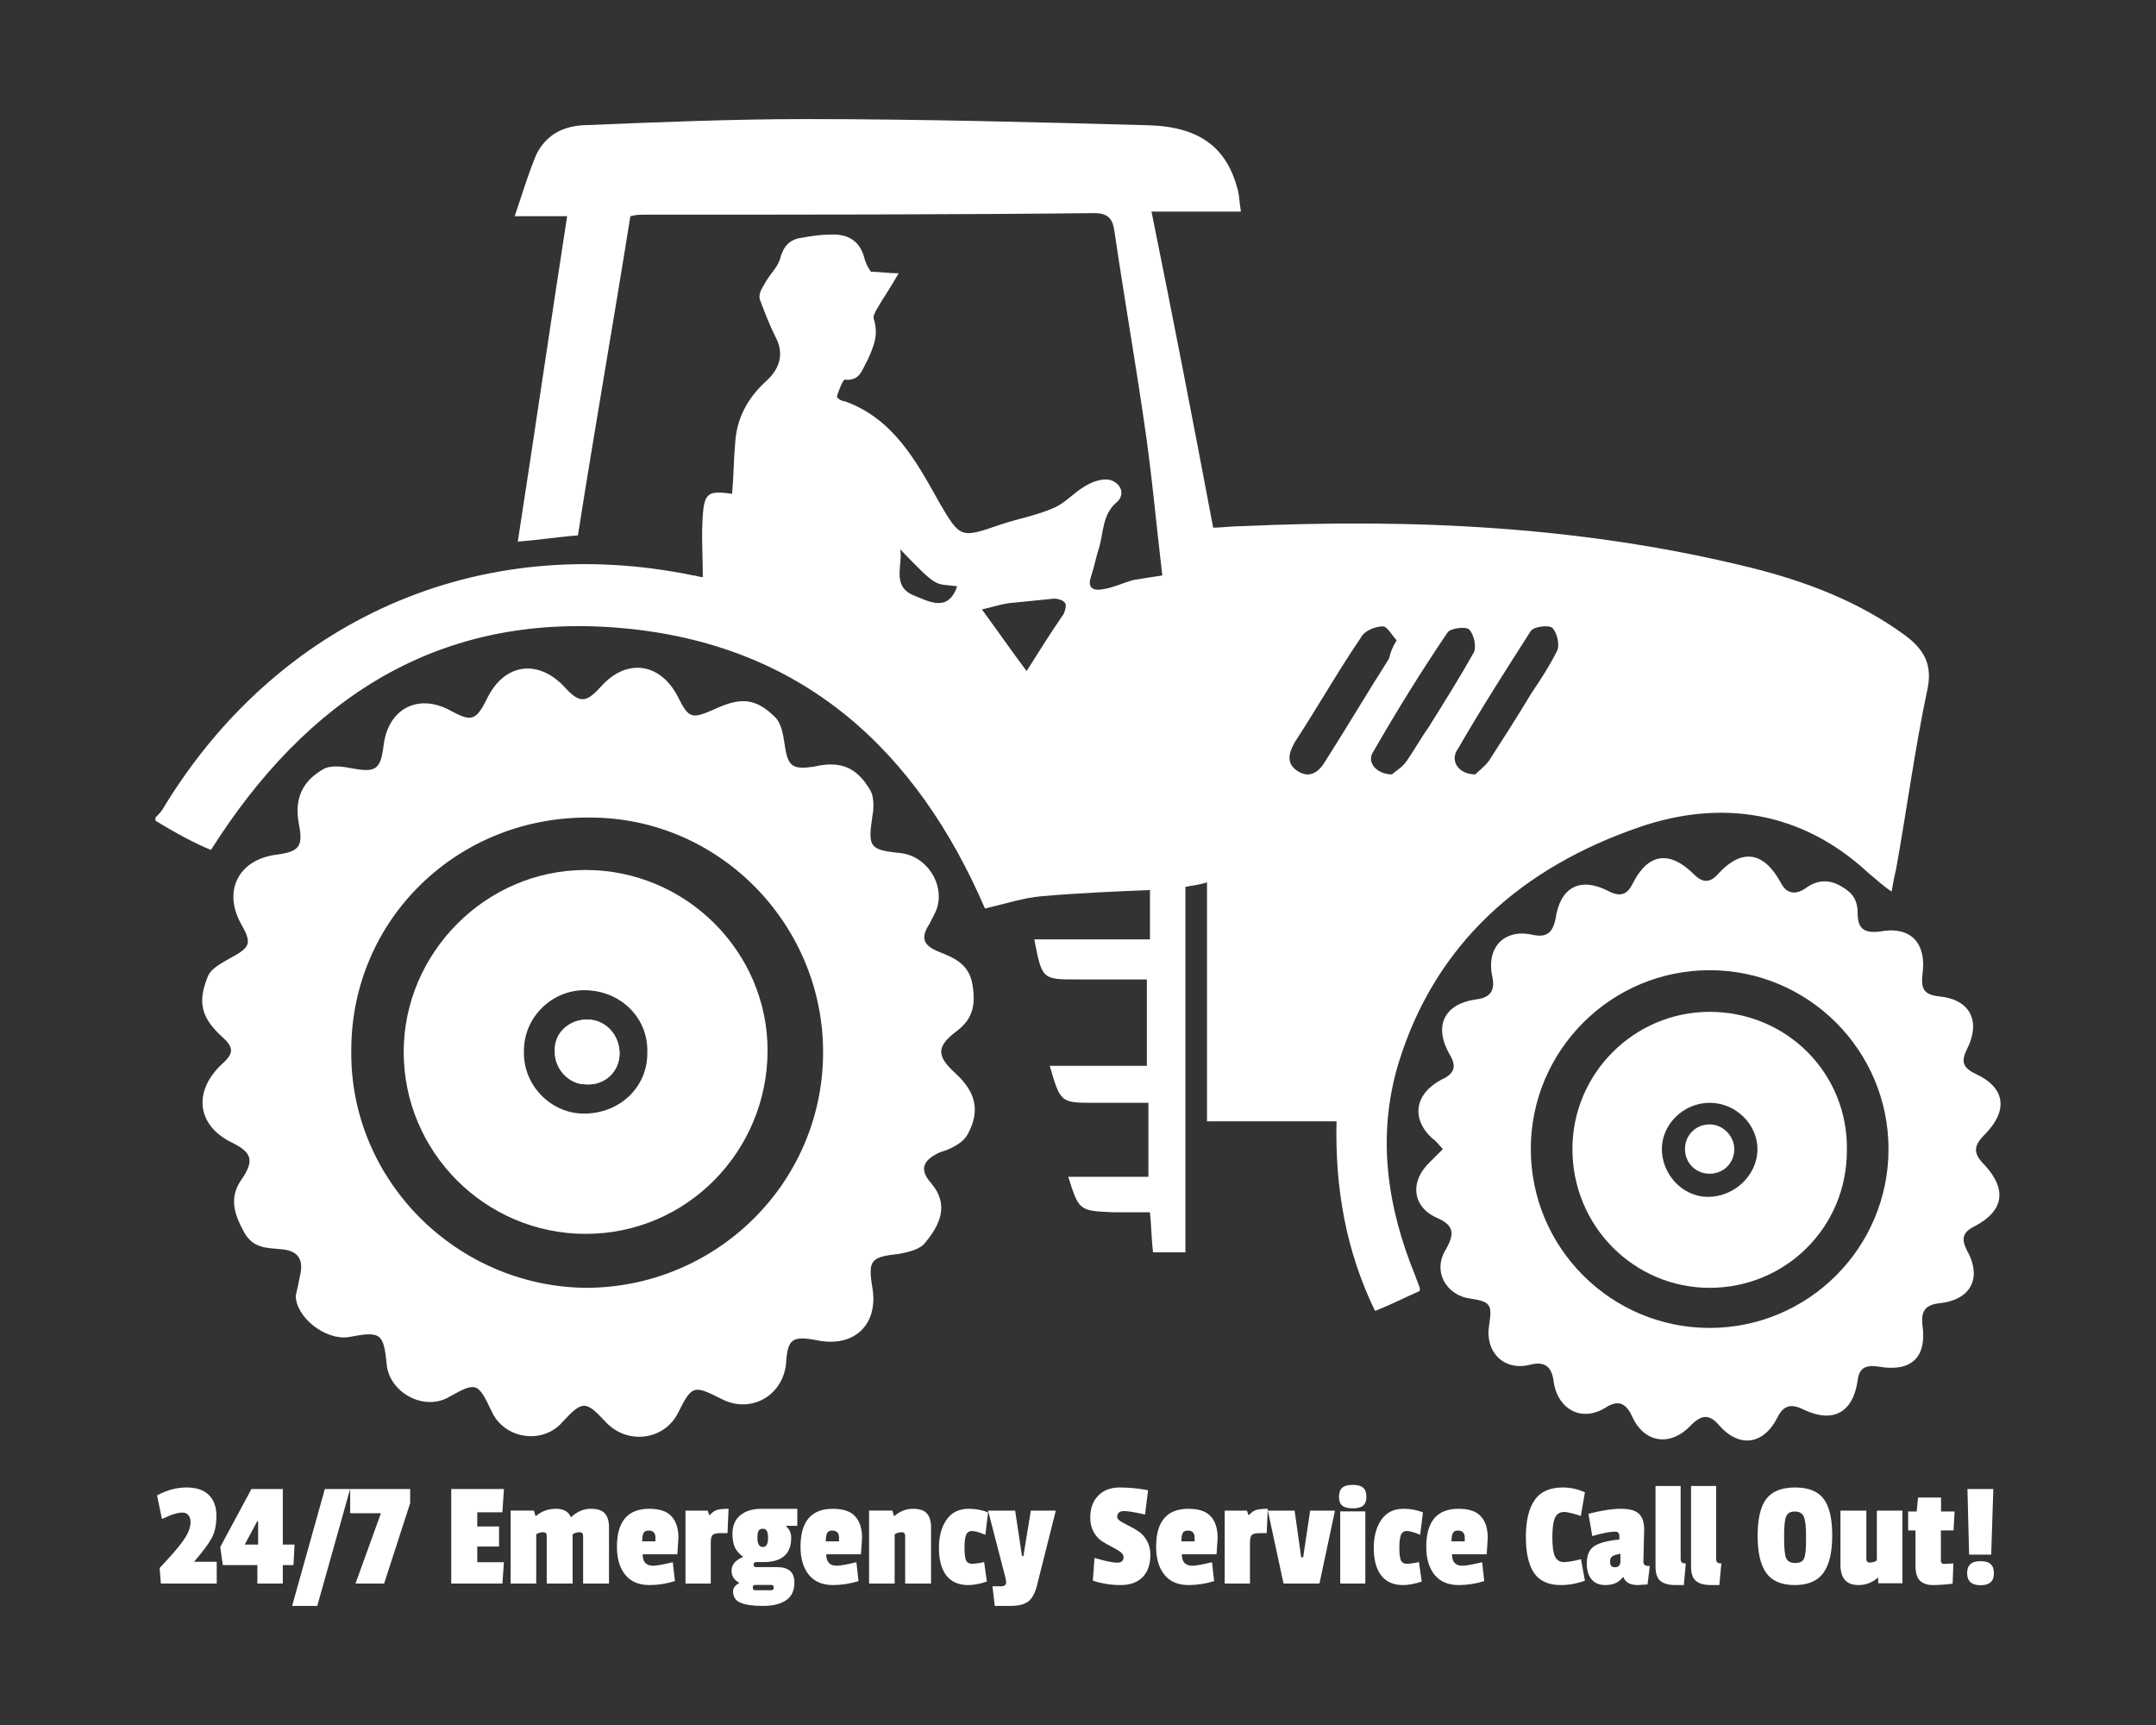 <svg xmlns="http://www.w3.org/2000/svg" xmlns:xlink="http://www.w3.org/1999/xlink" id="ekdmYfN8PKs1" viewBox="0 0 1000 800" shape-rendering="geometricPrecision" text-rendering="geometricPrecision" project-id="3b0d669b687e4c029933e40cb72f96b3" export-id="db0b943ee6074bb2b904d6ae2b8c3f43" cached="false">
<rect x="0" y="0" width="1000" height="800" fill="#333333" stroke="none"/>
<style><![CDATA[
#ekdmYfN8PKs4_to {animation: ekdmYfN8PKs4_to__to 4285.714ms linear infinite normal forwards}@keyframes ekdmYfN8PKs4_to__to { 0% {transform: translate(411.294px,276.38px)} 50% {transform: translate(411.294px,260px)} 100% {transform: translate(411.294px,276.378px)}} #ekdmYfN8PKs5_tr {animation: ekdmYfN8PKs5_tr__tr 4285.714ms linear infinite normal forwards}@keyframes ekdmYfN8PKs5_tr__tr { 0% {transform: translate(200.863px,432.785px) rotate(0deg)} 100% {transform: translate(200.863px,432.785px) rotate(720deg)}} #ekdmYfN8PKs6_tr {animation: ekdmYfN8PKs6_tr__tr 4285.714ms linear infinite normal forwards}@keyframes ekdmYfN8PKs6_tr__tr { 0% {transform: translate(720.294px,477.439px) rotate(0deg)} 100% {transform: translate(720.294px,477.439px) rotate(720deg)}} #ekdmYfN8PKs18_tr {animation: ekdmYfN8PKs18_tr__tr 4285.714ms linear infinite normal forwards}@keyframes ekdmYfN8PKs18_tr__tr { 0% {transform: translate(135.338px,207.039px) rotate(720deg);animation-timing-function: cubic-bezier(0.415,0.08,0.115,0.955)} 100% {transform: translate(135.338px,207.039px) rotate(319.258deg)}} #ekdmYfN8PKs18 {animation: ekdmYfN8PKs18_f_p 4285.714ms linear infinite normal forwards}@keyframes ekdmYfN8PKs18_f_p { 0% {fill: #d2dbed} 100% {fill: #d2dbec}} #ekdmYfN8PKs19_tr {animation: ekdmYfN8PKs19_tr__tr 4285.714ms linear infinite normal forwards}@keyframes ekdmYfN8PKs19_tr__tr { 0% {transform: translate(11.12px,29.9px) rotate(-720deg);animation-timing-function: cubic-bezier(0.415,0.08,0.115,0.955)} 100% {transform: translate(11.12px,29.9px) rotate(-319.258deg)}}
]]></style>
<defs><linearGradient id="ekdmYfN8PKs12-fill" x1="0.5" y1="0" x2="0.5" y2="1" spreadMethod="pad" gradientUnits="objectBoundingBox" gradientTransform="translate(0 0)"><stop id="ekdmYfN8PKs12-fill-0" offset="0%" stop-color="rgba(255,255,255,0)"/><stop id="ekdmYfN8PKs12-fill-1" offset="100%" stop-color="#010022"/></linearGradient></defs><g transform="translate(72.103 55.227)"><path d="M0.742,638.286c4.566-2.448,9.108-3.672,13.627-3.672c4.566,0,8.026,1.153,10.379,3.46c2.354,2.306,3.53,5.578,3.53,9.814c0,4.19-.753,7.626-2.259,10.309-1.459,2.683-4.166,6.308-8.12,10.874h10.521v10.097h-25.913l-.565-7.202c4.472-4.754,7.649-8.355,9.532-10.803s3.154-4.472,3.813-6.073c.659-1.6.989-3.083.989-4.448c0-1.412-.353-2.495-1.059-3.248-.659-.753-1.53-1.13-2.612-1.13s-2.118.142-3.107.424c-1.365.33-3.53,1.177-6.496,2.542L0.742,638.286ZM64.013,670.624h-4.943v8.544h-11.792v-8.544h-16.028l-1.2-8.402L44.526,635.32h14.545v25.772h5.437l-.494,9.532Zm-16.381-9.532v-10.803h-.424l-5.79,10.803h6.213ZM90.293,635.32L75.042,689.547h-11.65L78.572,635.32h11.721Zm27.843,6.567l-12.074,37.281h-13.274l11.791-32.621h-14.263v-11.227h27.82v6.567Zm42.78,37.281h-23.724v-43.848h24.431l-.707,10.803h-11.65v6.567h10.097v9.32h-10.097v7.273h12.357l-.707,9.885Zm32.501-31.35c2.589-2.213,5.437-3.319,8.544-3.319s5.272.73,6.496,2.189c1.271,1.412,1.906,3.554,1.906,6.425v26.055h-12.003v-22.03c0-1.177-.518-1.765-1.553-1.765-1.318,0-2.425.329-3.319.988v22.807h-12.003v-22.03c0-1.177-.518-1.765-1.554-1.765-1.318,0-2.424.329-3.318.988v22.807h-11.863v-33.822h10.803l.706,2.472h.283c2.589-2.213,5.649-3.319,9.179-3.319c3.578,0,5.908,1.318,6.99,3.954l.706-.635Zm35.308,6.778c-1.223,0-2.024.424-2.4,1.271-.377.8-.565,2.048-.565,3.742h6.143v-1.694c0-2.213-1.059-3.319-3.178-3.319Zm.283-10.097c4.848,0,8.308,1.177,10.379,3.531c2.119,2.306,3.178,5.625,3.178,9.955c0,.565-.165,3.107-.495,7.626h-16.098c0,3.531,1.624,5.296,4.872,5.296c1.553,0,4.589-.542,9.108-1.624l.989,8.755c-3.954,1.224-7.908,1.836-11.862,1.836-4.849,0-8.568-1.577-11.157-4.731-2.589-3.201-3.883-7.531-3.883-12.992c0-11.768,4.99-17.652,14.969-17.652Zm28.553,15.675v18.994h-11.721v-33.822h10.309l.706,2.048h.282c1.083-1.224,2.165-2,3.248-2.33c1.13-.377,2.942-.565,5.437-.565l-.494,11.298h-3.248c-1.836,0-3.06.282-3.672.847-.565.565-.847,1.742-.847,3.53Zm20.651,22.101h7.273c.847,0,1.271-.377,1.271-1.13v-.282c0-.707-.424-1.06-1.271-1.06h-7.273c-.753,0-1.13.377-1.13,1.13v.283c0,.706.377,1.059,1.13,1.059Zm2.824-37.776h16.664v7.908h-5.084v.353c1.507,1.318,2.26,3.037,2.26,5.155c0,7.531-4.26,11.297-12.78,11.297h-3.39c-.847,0-1.271.4-1.271,1.201c0,.753.4,1.129,1.201,1.129h9.602c5.414,0,8.12,2.354,8.12,7.061c0,3.86-1.294,6.637-3.883,8.332-2.589,1.742-6.166,2.612-10.732,2.612-4.567,0-8.026-.494-10.38-1.482-2.306-.942-3.46-2.731-3.46-5.367c0-1.459.918-2.683,2.754-3.671v-.283c-2.307-1.271-3.46-3.106-3.46-5.507c0-2.824,1.812-4.966,5.437-6.426-1.695-1.223-2.966-2.636-3.813-4.236-.8-1.648-1.2-3.813-1.2-6.496c0-3.719,1.2-6.567,3.601-8.544c2.448-2.024,5.719-3.036,9.814-3.036Zm3.107,13.557c0-1.506-.188-2.589-.565-3.248-.329-.706-.965-1.059-1.906-1.059-.942,0-1.601.353-1.977,1.059-.33.659-.494,1.695-.494,3.107c0,2.871.847,4.307,2.542,4.307c1.6,0,2.4-1.389,2.4-4.166Zm29.74-3.46c-1.224,0-2.024.424-2.401,1.271-.376.8-.564,2.048-.564,3.742h6.143v-1.694c0-2.213-1.06-3.319-3.178-3.319Zm.283-10.097c4.848,0,8.308,1.177,10.379,3.531c2.118,2.306,3.177,5.625,3.177,9.955c0,.565-.164,3.107-.494,7.626h-16.099c0,3.531,1.624,5.296,4.872,5.296c1.554,0,4.59-.542,9.109-1.624l.988,8.755c-3.954,1.224-7.908,1.836-11.862,1.836-4.848,0-8.567-1.577-11.156-4.731-2.589-3.201-3.883-7.531-3.883-12.992c0-11.768,4.989-17.652,14.969-17.652Zm28.623,3.319c2.589-2.213,5.437-3.319,8.544-3.319c3.106,0,5.272.73,6.496,2.189c1.271,1.412,1.906,3.554,1.906,6.425v26.055h-12.003v-22.03c0-1.177-.518-1.765-1.554-1.765-1.318,0-2.424.329-3.318.988v22.807h-11.863v-33.822h10.804l.706,2.472h.282Zm35.925,6.99c-1.365,0-2.283.636-2.753,1.906-.471,1.224-.706,3.154-.706,5.79s.211,4.543.635,5.72c.471,1.176,1.412,1.765,2.824,1.765c1.46,0,3.343-.259,5.649-.777l1.271,9.038c-3.248,1.083-6.143,1.624-8.685,1.624-4.472,0-7.861-1.506-10.167-4.519-2.26-3.013-3.39-7.225-3.39-12.639c0-5.413,1.177-9.791,3.531-13.133c2.353-3.389,5.766-5.084,10.238-5.084c3.342,0,6.355.565,9.038,1.695l-1.271,10.379c-2.73-1.177-4.801-1.765-6.214-1.765Zm38.886-9.462l-8.755,34.81c-.894,3.484-2.212,5.908-3.954,7.273-1.742,1.412-4.59,2.118-8.544,2.118h-7.061l-1.059-9.108h3.954c1.601,0,2.401-.636,2.401-1.907c0-.282-.094-.894-.282-1.835l-8.12-31.351h12.568l3.177,21.112h.636l3.46-21.112h11.579Zm15.977,3.178c0-4.19,1.224-7.555,3.672-10.097s5.79-3.813,10.026-3.813c4.284,0,8.662.424,13.133,1.271l-1.412,11.297c-4.66-1.082-7.861-1.624-9.602-1.624-2.213,0-3.319.895-3.319,2.683c0,.707.518,1.389,1.553,2.048c1.083.659,2.377,1.365,3.884,2.118c1.506.706,3.012,1.577,4.519,2.613c1.506.988,2.777,2.424,3.813,4.307c1.082,1.883,1.624,4.048,1.624,6.496c0,4.472-1.201,7.932-3.601,10.379-2.401,2.448-5.814,3.672-10.239,3.672-4.377,0-8.661-.682-12.85-2.048l.776-10.52c5.037,1.459,8.544,2.189,10.521,2.189s2.966-.871,2.966-2.613c0-.894-.542-1.718-1.624-2.471-1.036-.753-2.307-1.507-3.813-2.26-1.507-.753-3.037-1.624-4.59-2.612-1.506-.989-2.801-2.424-3.883-4.307-1.036-1.883-1.554-4.119-1.554-6.708Zm45.243,6.072c-1.224,0-2.024.424-2.401,1.271-.376.8-.564,2.048-.564,3.742h6.143v-1.694c0-2.213-1.06-3.319-3.178-3.319Zm.283-10.097c4.848,0,8.308,1.177,10.379,3.531c2.118,2.306,3.177,5.625,3.177,9.955c0,.565-.164,3.107-.494,7.626h-16.099c0,3.531,1.624,5.296,4.872,5.296c1.554,0,4.59-.542,9.109-1.624l.988,8.755c-3.954,1.224-7.908,1.836-11.862,1.836-4.848,0-8.567-1.577-11.156-4.731-2.589-3.201-3.883-7.531-3.883-12.992c0-11.768,4.989-17.652,14.969-17.652Zm28.552,15.675v18.994h-11.721v-33.822h10.309l.706,2.048h.283c1.083-1.224,2.165-2,3.248-2.33c1.13-.377,2.942-.565,5.437-.565l-.495,11.298h-3.248c-1.835,0-3.059.282-3.671.847-.565.565-.848,1.742-.848,3.53Zm39.434-14.828l-7.202,33.822h-16.664l-7.273-33.822h12.427l3.037,21.677h.917l3.248-21.677h11.51Zm14.079,33.822h-11.65v-33.468h11.65v33.468Zm-10.732-36.152c-.989-.847-1.483-2.212-1.483-4.095s.494-3.271,1.483-4.166c.988-.894,2.612-1.341,4.872-1.341c2.259,0,3.883.447,4.872,1.341.988.895,1.483,2.283,1.483,4.166c0,1.836-.495,3.201-1.483,4.095-.989.848-2.613,1.271-4.872,1.271-2.26,0-3.884-.423-4.872-1.271Zm29.968,11.792c-1.365,0-2.283.636-2.754,1.906-.471,1.224-.706,3.154-.706,5.79s.212,4.543.635,5.72c.471,1.176,1.413,1.765,2.825,1.765c1.459,0,3.342-.259,5.648-.777l1.271,9.038c-3.248,1.083-6.143,1.624-8.684,1.624-4.472,0-7.862-1.506-10.168-4.519-2.26-3.013-3.389-7.225-3.389-12.639c0-5.413,1.177-9.791,3.53-13.133c2.354-3.389,5.766-5.084,10.238-5.084c3.342,0,6.355.565,9.038,1.695l-1.271,10.379c-2.73-1.177-4.801-1.765-6.213-1.765Zm23.705-.212c-1.224,0-2.024.424-2.401,1.271-.376.8-.565,2.048-.565,3.742h6.143v-1.694c0-2.213-1.059-3.319-3.177-3.319Zm.282-10.097c4.849,0,8.309,1.177,10.38,3.531c2.118,2.306,3.177,5.625,3.177,9.955c0,.565-.165,3.107-.494,7.626h-16.099c0,3.531,1.624,5.296,4.872,5.296c1.554,0,4.59-.542,9.109-1.624l.988,8.755c-3.954,1.224-7.908,1.836-11.862,1.836-4.848,0-8.567-1.577-11.156-4.731-2.589-3.201-3.884-7.531-3.884-12.992c0-11.768,4.99-17.652,14.969-17.652Zm43.519,13.204c0,4.142.401,7.108,1.201,8.897.847,1.741,2.212,2.612,4.095,2.612s4.543-.447,7.979-1.341l1.836,9.955c-3.719,1.366-7.461,2.048-11.227,2.048-5.649,0-9.768-1.859-12.357-5.578-2.542-3.766-3.812-9.344-3.812-16.734c0-7.438,1.341-13.11,4.024-17.017c2.683-3.954,7.061-5.931,13.133-5.931c3.578,0,6.991.753,10.239,2.259l-1.907,10.945c-3.671-1.224-6.237-1.836-7.696-1.836-2.071,0-3.507.918-4.307,2.754-.8,1.788-1.201,4.778-1.201,8.967Zm42.588-3.53l-.353,14.616c0,.894.212,1.506.636,1.835.471.283,1.247.424,2.33.424l-1.059,8.544c-2.73.188-4.237.282-4.519.282-3.484,0-5.696-1.2-6.637-3.601h-.353c-1.742,2.401-4.425,3.601-8.05,3.601-2.777,0-4.919-.894-6.425-2.683-1.459-1.789-2.189-4.237-2.189-7.343c0-3.907,1.2-6.614,3.601-8.12c2.448-1.507,6.284-2.495,11.509-2.966v-1.694c0-1.319-.659-1.978-1.977-1.978-2.259,0-5.79.683-10.591,2.048l-1.765-10.309c6.025-1.553,11.038-2.33,15.039-2.33s6.802.777,8.403,2.33c1.6,1.554,2.4,4.001,2.4,7.344Zm-13.627,17.44c1.742,0,2.612-.918,2.612-2.754v-3.46c-1.741.236-2.989.612-3.742,1.13-.706.471-1.059,1.295-1.059,2.471c0,1.742.73,2.613,2.189,2.613Zm18.891-.212v-37.493h11.65v33.751c0,.8.165,1.365.495,1.694.376.33,1.012.495,1.906.495l-.918,10.026h-3.883c-3.107,0-5.437-.635-6.991-1.906-1.506-1.318-2.259-3.507-2.259-6.567Zm16.48,0v-37.493h11.65v33.751c0,.8.165,1.365.495,1.694.376.33,1.012.495,1.906.495l-.918,10.026h-3.883c-3.107,0-5.437-.635-6.991-1.906-1.506-1.318-2.259-3.507-2.259-6.567Zm34.906-31.491c2.73-3.531,7.178-5.296,13.345-5.296c6.166,0,10.568,1.742,13.204,5.225c2.683,3.483,4.024,9.156,4.024,17.017c0,7.814-1.365,13.604-4.095,17.369-2.73,3.766-7.155,5.649-13.274,5.649-6.12,0-10.521-1.859-13.204-5.578s-4.025-9.485-4.025-17.299c0-7.861,1.342-13.557,4.025-17.087Zm18.429,16.946c0-4.331-.353-7.249-1.059-8.756-.659-1.553-2.048-2.33-4.166-2.33-2.072,0-3.413.777-4.025,2.33-.612,1.507-.918,4.401-.918,8.685v1.695c0,4.566.33,7.578.989,9.038.706,1.412,2.094,2.118,4.165,2.118c2.119,0,3.484-.683,4.096-2.048s.918-4.189.918-8.473v-2.259Zm24.366,23.018c-5.602,0-8.403-3.107-8.403-9.32v-25.208h12.004v22.313c0,1.177.518,1.765,1.553,1.765c1.318,0,2.424-.33,3.319-.989v-23.089h11.862v33.681h-11.227v-2.472h-.282c-2.589,2.213-5.531,3.319-8.826,3.319Zm43.621-.635c-3.483.423-6.519.635-9.108.635-2.542,0-4.543-.659-6.002-1.977-1.412-1.365-2.118-3.695-2.118-6.99v-16.381h-3.389v-8.756h3.954l.635-6.496h10.662v6.496h6.284l-.494,8.756h-5.86v14.051c0,.988.47,1.482,1.412,1.482.094,0,1.553-.07,4.377-.211l-.353,9.391Zm7.653-13.487l-.777-30.432h12.004l-.989,30.432h-10.238Zm-.918,8.615c0-1.883.495-3.272,1.483-4.166.989-.942,2.565-1.412,4.731-1.412c2.165,0,3.742.47,4.731,1.412.988.894,1.482,2.33,1.482,4.307c0,3.624-2.071,5.437-6.213,5.437-4.143,0-6.214-1.86-6.214-5.578Z" fill="#fff"/><g id="ekdmYfN8PKs4_to" transform="translate(411.294,276.38)"><path d="M0,323.931c1.43-1.43,2.861-2.86,3.576-4.291C56.497,232.401,149.466,190.926,249.587,211.663c1.43,0,2.145.716,4.29.716c0-10.012-.715-19.308,0-28.604.716-10.726,2.861-11.441,13.588-10.011.715-7.866.715-15.731,1.431-23.597.715-11.442,5.721-20.738,14.303-28.604c6.436-5.72,8.581-12.871,4.29-20.737-2.86-5.72-5.006-11.441-7.151-17.162-.715-2.145.715-5.006,2.145-7.151c2.146-4.29,5.722-7.151,7.152-11.441c1.43-5.721,4.291-9.296,10.012-10.011c4.291-.715,7.867-1.43,12.157-1.43c8.582-.715,15.019,2.145,17.164,11.441.715,2.145,1.43,3.575,2.861,5.721c3.575,0,7.866.715,12.872.715-3.575,6.436-7.151,11.441-10.012,16.447-.715,1.43-2.145,3.575-1.43,5.005c2.145,7.151,0,12.157-2.861,18.592-2.86,5.006-3.575,10.011-10.727,9.296-.715,0-2.861,5.006-3.576,7.866c0,.715,2.146,2.146,3.576,2.146c22.17,7.865,32.897,27.173,43.624,46.48c10.012,17.162,10.012,17.162,28.606,10.726c8.582-2.86,17.164-4.291,25.03-7.866c5.006-2.145,9.297-7.151,14.303-10.011c3.576-2.145,7.867-3.576,11.443-2.86c5.006,1.43,7.151,6.435,3.575,10.011-7.151,5.72-6.436,14.301-8.582,21.452-1.43,4.291-2.145,8.581-3.575,12.871-2.146,5.721.715,7.151,5.006,6.436c5.006-.715,9.297-2.86,14.303-4.29c4.291-.715,8.582-1.43,13.588-2.146-2.861-24.312-5.007-48.625-8.582-72.223-4.291-29.318-9.297-57.921-13.588-87.239-.715-5.006-2.145-8.581-9.297-8.581-69.369.715-138.739.715-208.823.715-2.146,0-3.576,0-6.436.715-7.867,49.34-16.449,97.966-24.315,148.021-9.297.716-17.879,2.146-27.891,2.861c7.866-50.771,15.018-100.111,22.884-150.882-7.866,0-15.018,0-24.315,0c3.576-10.726,6.437-20.022,10.013-28.603c4.29-8.581,11.442-12.871,21.454-13.586C233.138,1.43,267.465,0,301.792,0c52.921,0,105.842,1.43,158.763,2.86c24.315.715,36.473,10.726,41.479,30.033.715,2.86.715,5.721,1.43,10.011-14.303,0-27.891,0-41.479,0c10.013,49.34,19.309,97.251,28.606,146.591c3.576,0,8.582-.715,13.588-.715c79.382-3.575,158.048,0,235.999,19.307c25.745,6.436,50.06,15.732,71.515,31.464c8.582,6.435,12.872,13.586,10.012,25.742-5.721,27.173-9.297,54.346-14.303,82.235-.715,2.86-1.43,6.435-2.146,10.726-4.29-2.861-7.151-5.721-10.727-8.581-30.751-28.603-67.939-34.324-105.842-21.453-54.351,18.592-95.114,53.631-112.278,110.123-10.012,33.608-5.006,66.502,7.867,97.966.715,2.145,1.43,3.575,2.145,5.72c0,0,0,.715,0,1.43-6.436,2.861-13.588,6.436-20.739,9.296-13.588-27.888-18.594-57.206-17.879-87.954-20.024,0-39.333,0-60.072,0c0-37.185,0-73.654,0-110.838-4.291,1.43-7.152,1.43-10.012,2.146c0,56.491,0,112.982,0,169.473-5.006,0-9.297,0-15.018,0-.716-5.72-.716-11.441-1.431-18.592-5.721,0-11.442,0-17.163,0-15.733-.715-15.733-.715-20.739-16.447c12.157,0,24.315,0,37.187,0c0-11.441,0-22.882,0-34.323-8.582,0-16.448,0-25.03,0-15.733,0-15.733,0-20.739-17.162c7.866,0,15.018,0,22.169,0c7.152,0,15.018,0,22.885,0c0-14.302,0-26.458,0-40.045-10.727,0-21.454,0-32.182,0-16.448,0-16.448,0-20.024-18.592c17.879,0,35.043,0,53.636,0c0-8.581,0-15.016,0-22.882-17.163.715-33.612,1.43-50.06,2.86-8.582.715-17.164,3.575-26.46,5.721-31.467-72.938-84.388-122.994-169.491-130.145-84.387-7.151-145.174,32.894-189.514,102.972C18.594,336.087,9.297,331.082,0,325.361c0-.715,0-.715,0-1.43Zm575.694-82.234c-2.145-2.145-4.291-6.436-6.436-6.436-3.576,0-8.582,2.145-10.012,5.006-10.728,15.731-20.025,32.178-30.752,48.625-2.86,5.006-4.291,10.011,1.431,13.587c5.721,3.575,10.012,0,12.872-5.006c10.012-15.732,19.309-31.463,29.321-47.195.715-2.861,1.431-5.006,3.576-8.581Zm-2.145,62.212c1.43-1.43,4.29-2.861,6.436-5.721c3.576-5.005,7.151-11.441,10.727-16.447c7.152-11.441,14.303-22.882,20.739-34.324c1.431-2.86,0-8.581-2.145-10.726-1.43-1.43-8.582-.715-10.012,1.43-12.158,17.877-23.6,36.469-34.327,55.062-3.576,5.005,1.43,10.726,8.582,10.726Zm38.618,0c1.43-1.43,4.29-3.576,6.436-6.436c6.436-10.011,12.873-20.022,19.309-30.748c4.291-6.436,8.582-12.872,12.157-20.023c1.431-2.86,0-8.581-2.145-10.726-1.43-1.43-8.582-.715-10.012,1.43-11.443,17.877-22.885,35.754-33.612,54.346-4.291,5.721,0,12.157,7.867,12.157ZM404.059,255.998c5.006-7.865,10.727-17.162,17.163-26.458.715-1.43,1.43-4.29.715-5.005-.715-1.43-3.576-2.145-5.006-2.145-7.151.715-14.303,1.43-21.454,2.145-4.291.715-8.582,2.145-12.158,2.86c7.867,10.726,14.303,20.022,20.74,28.603Zm-58.643-56.491c1.431,7.151-4.29,17.162,6.437,21.453c7.151,2.86,15.733,7.865,20.024-4.291-10.727-1.43-8.582,1.43-26.461-17.162Z" transform="translate(-411.294,-276.378)" fill="#fff"/></g><g id="ekdmYfN8PKs5_tr" transform="translate(200.863,432.785) rotate(0)"><path d="M65.078,545.606c.715-2.861,1.43-6.436,2.146-10.011c1.43-7.151-1.43-10.727-8.582-11.442-6.436-.715-13.588,0-17.879-8.581-5.006-9.296-6.436-16.447,0-25.028c5.006-7.865,3.576-11.441-5.006-15.731-16.448-7.866-18.594-23.598-5.006-36.469c5.721-5.006,5.721-7.866,0-12.872-9.297-8.581-11.442-15.731-6.436-27.888c1.43-3.575,5.721-5.72,9.297-7.866c10.727-5.72,11.442-7.15,5.721-17.162-7.867-15.016-.715-29.318,17.163-31.463c10.012-1.43,12.158-3.575,10.012-14.302-2.145-11.441,1.43-20.022,12.158-25.743c3.576-1.43,8.582-.715,12.158,0c11.442,2.146,13.588.716,15.018-10.726c2.145-17.162,16.448-24.312,31.466-15.731c9.297,5.005,11.443,4.29,16.449-5.721c7.866-16.447,23.6-18.592,35.757-5.721c7.152,7.866,10.012,7.866,17.164,0c12.157-13.586,27.89-10.726,35.757,5.006c5.006,10.011,6.436,10.011,16.448,5.72c12.158-5.72,19.309-5.72,28.606,3.576c2.861,2.86,3.576,7.866,4.291,12.156c1.431,10.726,3.576,12.157,13.588,10.726c12.158-2.86,20.024,0,26.461,11.442c1.43,2.86,1.43,7.866.715,11.441-2.146,14.302-1.431,15.732,12.872,17.162c13.588,1.43,22.17,17.162,15.734,28.603-.716,1.43-1.431,2.86-2.146,4.291-4.291,6.435-2.86,10.011,4.291,12.871c7.152,2.86,14.303,5.721,15.733,15.732c1.431,9.296,0,15.731-7.866,21.452-9.297,7.151-8.582,11.441,0,19.307c9.297,8.581,11.442,17.162,5.721,27.888-2.146,4.291-7.867,7.151-12.873,8.581-7.866,3.576-10.012,7.866-4.291,14.302c8.582,10.011,4.291,19.307-2.86,27.888-2.146,2.86-7.867,4.29-12.158,5.005-12.872,1.431-14.303,2.861-12.157,15.732c2.86,17.162-8.582,27.888-25.746,24.313-11.442-2.145-13.587-.715-14.303,10.726-1.43,15.017-16.448,23.598-30.036,16.447-12.872-6.436-13.588-6.436-20.024,6.436-6.436,12.871-23.6,15.016-33.612,4.29-9.297-10.011-10.727-10.011-20.024,0-9.297,10.726-27.176,7.866-32.897-5.005-6.436-13.587-7.151-13.587-20.024-6.436-11.442,6.436-27.176-2.145-28.606-15.017-1.43-15.016-2.86-15.732-17.879-12.871-10.727,1.43-24.315-9.296-24.315-19.307ZM90.824,431.908C90.109,491.975,139.454,541.315,199.526,542.03c60.073,0,109.418-47.91,110.133-107.977.715-60.066-47.915-110.122-107.987-110.122-61.503-.715-110.848,47.195-110.848,107.977Z" transform="translate(-200.863,-432.785)" fill="#fff"/></g><g id="ekdmYfN8PKs6_tr" transform="translate(720.294,477.439) rotate(0)"><path d="M597.148,477.673c-2.145-2.146-2.86-3.576-5.006-5.006-10.012-9.296-7.866-20.737,4.291-27.173c6.437-2.86,7.152-6.436,3.576-12.156-7.151-12.872-2.145-22.883,12.158-25.028c7.151-.715,9.296-4.291,7.866-10.726-2.86-13.587,5.721-22.168,18.594-19.307c6.436,1.43,9.297-.715,10.727-7.151c2.146-15.017,11.443-20.022,25.03-12.872c5.722,2.861,8.582.715,10.728-3.575c7.151-14.302,17.163-15.732,28.606-4.291c4.29,4.291,7.866,3.576,11.442-.715c10.727-11.441,20.739-10.011,28.606,4.291c2.86,5.721,7.151,5.721,11.442,2.86c5.721-4.29,11.443-4.29,17.164-.715c5.006,2.86,7.151,6.436,7.151,12.156c0,7.151,2.861,9.297,10.012,8.581c14.303-2.86,22.17,5.006,20.024,20.023-.715,6.435.716,9.296,7.867,10.011c14.303,1.43,19.309,11.441,12.873,24.312-2.861,5.721-2.146,8.581,3.575,11.442c14.303,6.435,15.734,17.162,4.291,28.603-5.006,5.005-5.006,8.581,0,13.586c10.728,11.442,9.297,21.453-4.291,28.604-5.721,2.86-6.436,5.72-3.575,11.441c7.151,12.871,1.43,22.882-12.873,24.313-6.436.715-8.582,3.575-7.867,10.011c2.146,15.016-5.006,22.167-20.739,19.307-5.721-.715-8.582.715-9.297,6.436-2.145,15.016-11.442,20.022-25.03,13.586-5.721-2.86-9.297-2.145-12.157,3.575-6.437,12.872-17.879,14.302-27.176,3.576-4.291-5.006-7.867-5.006-12.873,0-9.297,10.011-21.454,8.581-27.175-3.576-2.861-6.435-6.437-8.581-12.873-4.29-10.727,6.436-21.455.715-23.6-11.441-.715-7.151-3.576-10.727-11.442-8.581-12.158,2.86-20.74-6.436-18.594-18.592c1.43-9.296.715-10.727-8.582-12.157-11.442-1.43-17.879-12.871-11.442-22.882c3.575-6.436,4.291-10.726-3.576-14.302-12.158-5.005-13.588-17.162-3.576-26.458c2.146-2.145,3.576-3.575,5.721-5.72Zm206.678,0c0-45.765-37.187-82.95-82.957-82.95-45.769,0-82.957,37.185-82.957,82.95s37.188,82.949,82.957,82.949c45.77,0,82.957-37.184,82.957-82.949Z" transform="translate(-720.294,-477.439)" fill="#fff"/></g><path d="M283.914,431.907c0,46.481-37.188,85.095-84.388,85.095-46.484,0-84.387-37.899-84.387-84.379c0-45.766,37.903-84.38,84.387-84.38c46.485,0,84.388,37.899,84.388,83.664Zm-83.673-27.888c-15.733-.715-29.321,12.157-29.321,27.888-.715,15.732,12.158,29.319,27.891,29.319c16.448,0,29.321-12.157,29.321-27.888.715-15.732-11.442-28.604-27.891-29.319Z" fill="#fff"/><path d="M720.869,542.03c-35.042,0-63.648-28.603-63.648-64.357c0-35.039,28.606-63.642,63.648-63.642c35.758,0,64.363,28.603,63.648,64.357c0,35.754-28.606,63.642-63.648,63.642Zm0-85.809c-12.157,0-22.17,10.011-22.17,21.452c0,11.442,9.297,22.168,21.455,22.168c12.157,0,22.885-10.011,22.885-22.168c0-11.441-10.012-21.452-22.17-21.452Z" fill="#fff"/><path d="M200.241,417.606c-8.581,0-15.018,6.436-15.018,15.017c0,7.866,6.437,15.017,14.303,15.017c8.582.715,15.733-5.721,15.733-14.302s-6.436-15.732-15.018-15.732Z" fill="#fff"/><path d="M200.241,417.606c8.582,0,15.018,7.151,15.018,15.732s-7.151,15.017-15.733,14.302c-7.866,0-14.303-7.151-14.303-15.017-.715-8.581,6.437-15.017,15.018-15.017Z" fill="#fff"/><path d="M732.311,477.673c0,6.435-5.006,11.441-11.442,11.441s-11.442-5.006-11.442-11.441c0-6.436,5.006-11.442,11.442-11.442s11.442,5.721,11.442,11.442Z" fill="#fff"/></g></svg>